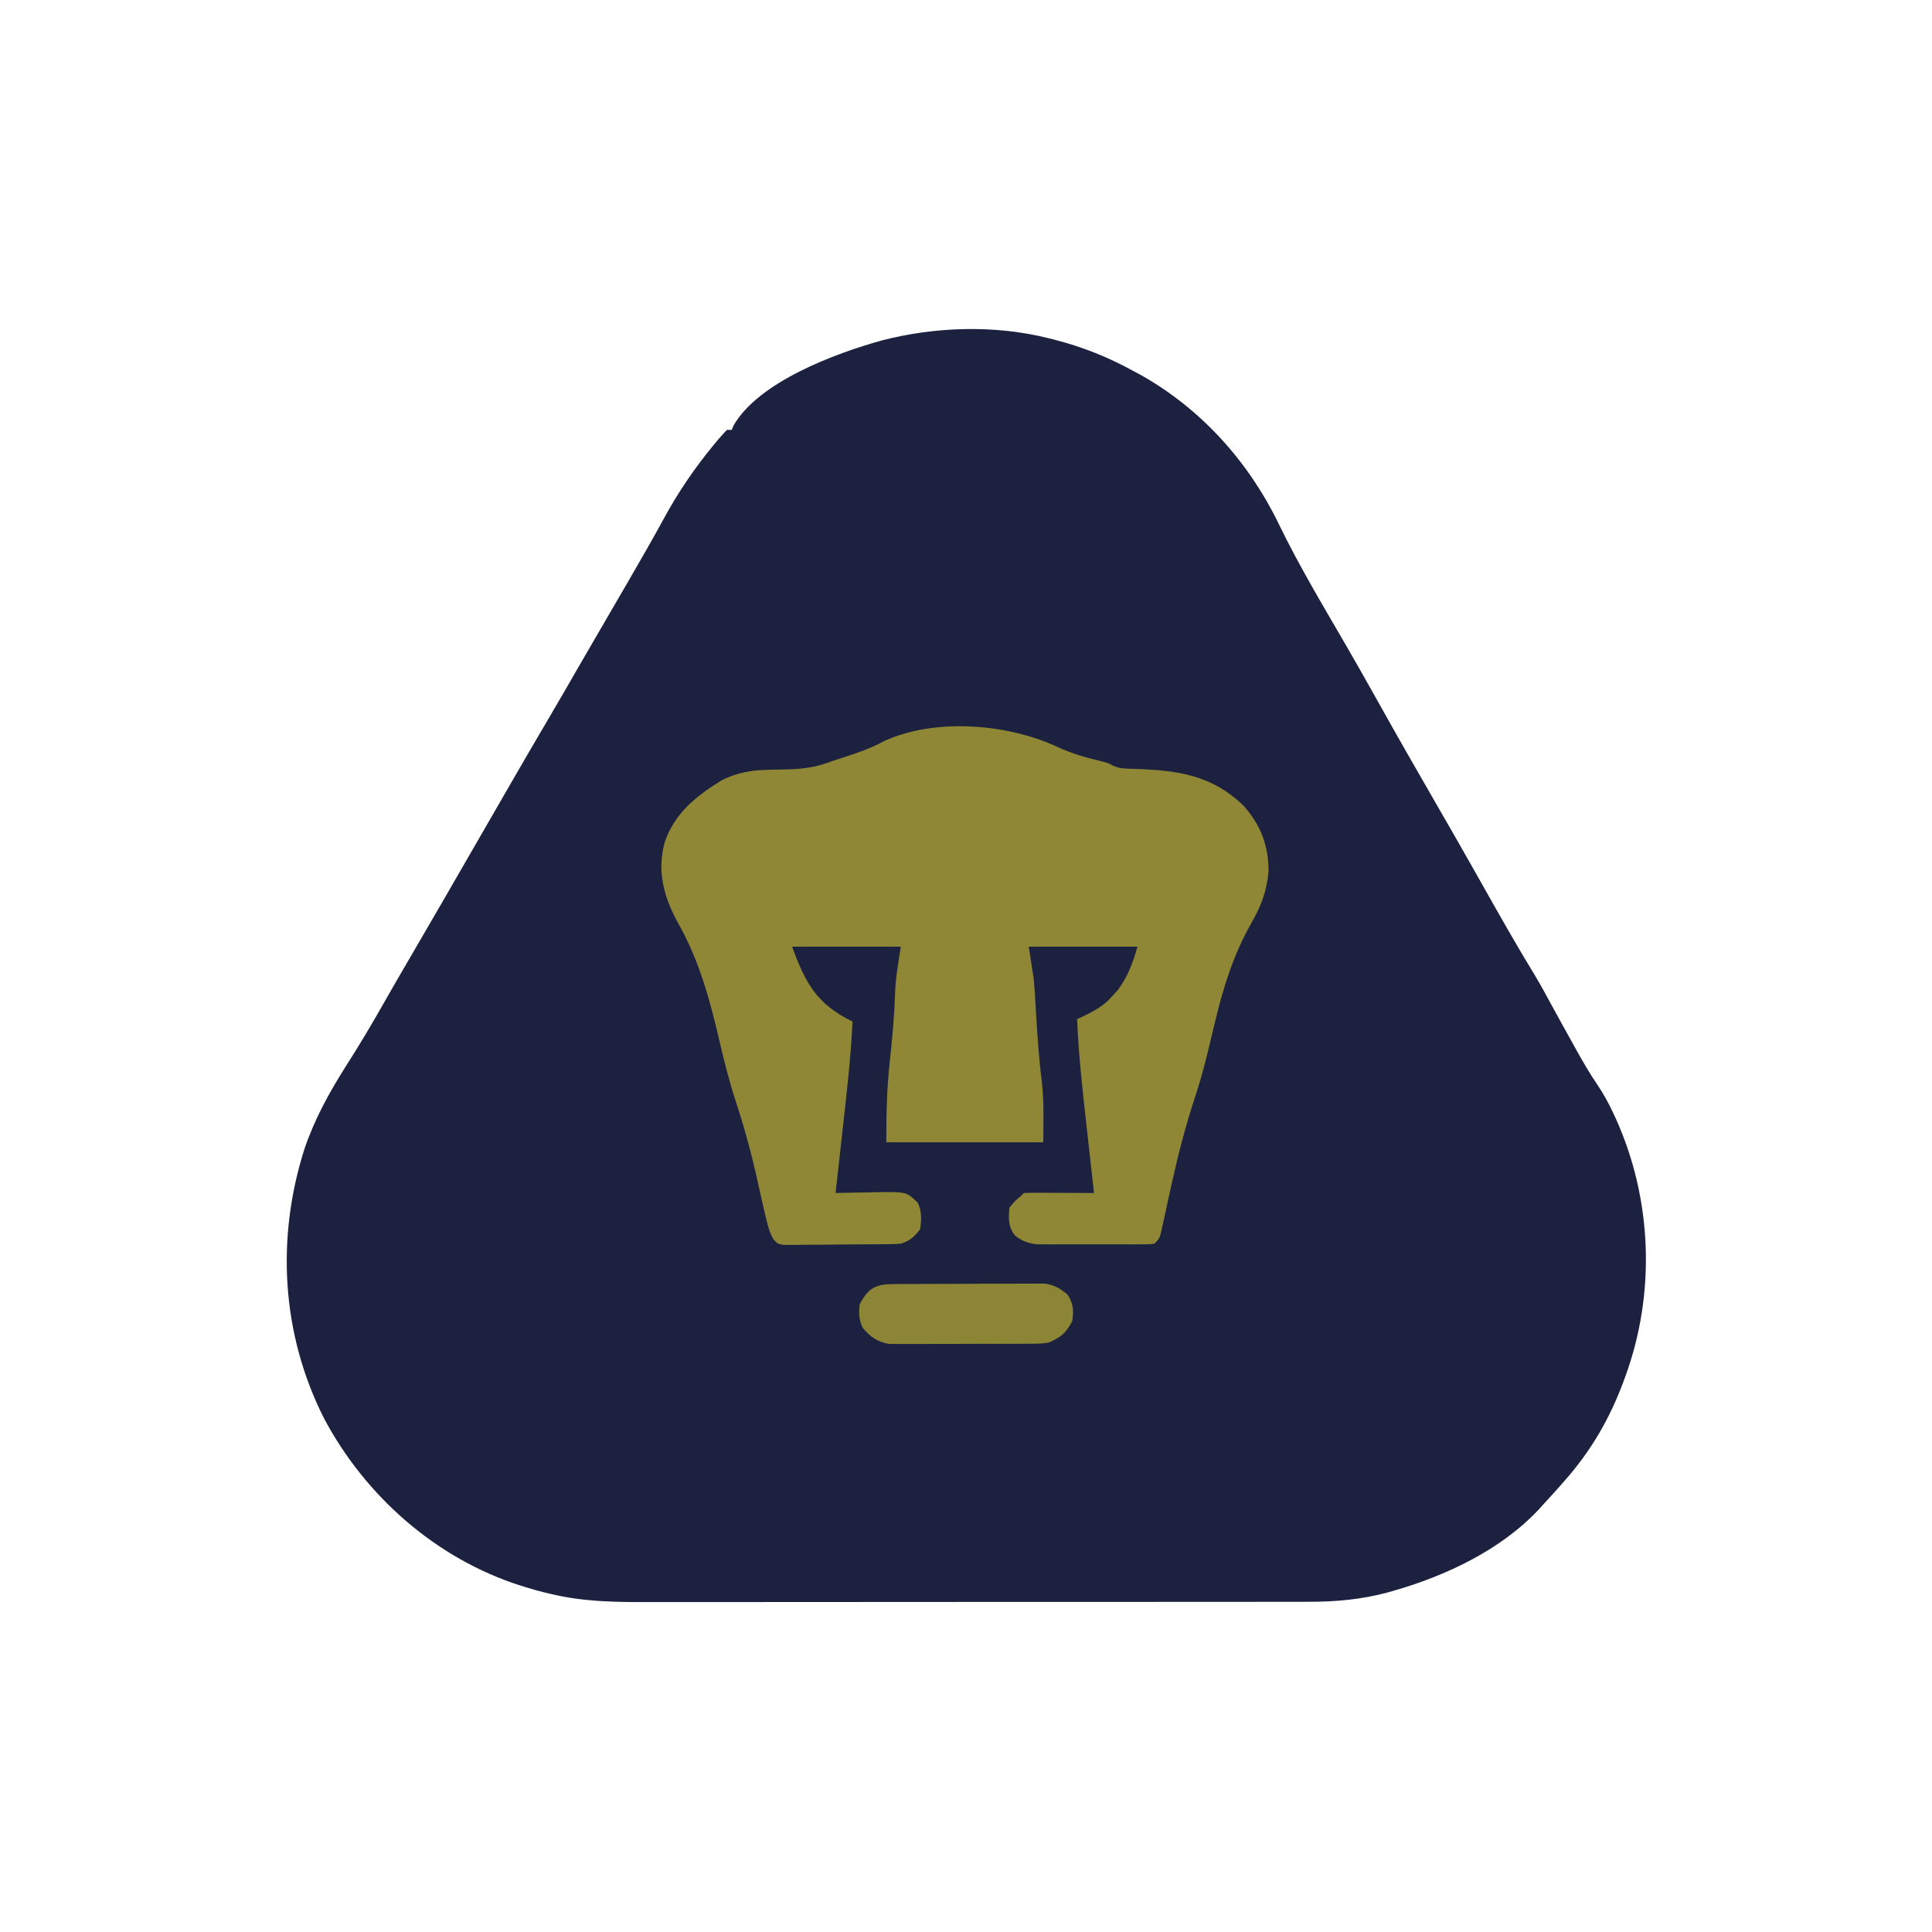 <?xml version="1.0" encoding="UTF-8"?>
<svg version="1.1" xmlns="http://www.w3.org/2000/svg" width="800" height="800">
<path d="M0 0 C0.802 0.199 1.604 0.397 2.43 0.602 C14.414 3.675 25.197 8.001 36 14 C36.874 14.469 37.748 14.938 38.648 15.422 C63.608 29.518 83.24 51.482 95.625 77.197 C103.956 94.364 113.87 110.858 123.437 127.358 C127.752 134.807 131.993 142.295 136.188 149.812 C144.177 164.13 152.315 178.358 160.519 192.554 C165.949 201.951 171.356 211.359 176.688 220.812 C177.216 221.749 177.744 222.685 178.288 223.65 C178.81 224.576 179.333 225.503 179.871 226.457 C187.053 239.189 194.24 251.911 201.867 264.383 C204.153 268.192 206.255 272.098 208.372 276.002 C211.212 281.23 214.104 286.428 217 291.625 C217.59 292.692 218.181 293.76 218.789 294.859 C221.441 299.614 224.121 304.28 227.188 308.781 C229.834 312.668 232.018 316.615 234 320.875 C234.335 321.591 234.669 322.307 235.014 323.045 C250.176 356.528 251.648 395.497 239 430 C238.747 430.693 238.495 431.387 238.234 432.101 C232.536 447.441 224.853 460.701 214 473 C213.234 473.875 212.469 474.751 211.68 475.652 C209.482 478.13 207.25 480.57 205 483 C204.474 483.592 203.948 484.183 203.406 484.793 C187.615 501.752 164.794 512.493 142.875 518.75 C141.838 519.048 141.838 519.048 140.78 519.353 C129.89 522.305 119.033 523.297 107.782 523.261 C105.885 523.266 105.885 523.266 103.949 523.272 C100.477 523.282 97.004 523.28 93.532 523.276 C89.772 523.274 86.012 523.283 82.251 523.29 C74.899 523.303 67.548 523.305 60.196 523.302 C54.214 523.301 48.233 523.302 42.252 523.307 C40.972 523.307 40.972 523.307 39.665 523.308 C37.93 523.31 36.196 523.311 34.461 523.312 C18.218 523.323 1.976 523.321 -14.267 523.315 C-29.095 523.309 -43.923 523.321 -58.752 523.34 C-74.011 523.359 -89.27 523.367 -104.529 523.364 C-113.082 523.362 -121.636 523.364 -130.189 523.378 C-137.472 523.39 -144.754 523.392 -152.037 523.38 C-155.745 523.374 -159.454 523.372 -163.162 523.385 C-177.701 523.429 -191.795 523.441 -206 520 C-206.993 519.763 -207.986 519.526 -209.009 519.282 C-211.366 518.694 -213.679 518.03 -216 517.312 C-216.83 517.058 -217.66 516.803 -218.514 516.54 C-253.443 505.387 -282.715 479.537 -299.839 447.298 C-317.505 412.337 -319.749 372.641 -307.857 335.524 C-303.736 323.389 -297.698 312.425 -290.863 301.617 C-290.075 300.37 -289.287 299.123 -288.5 297.875 C-288.086 297.22 -287.672 296.564 -287.246 295.889 C-281.182 286.201 -275.593 276.229 -269.908 266.316 C-266.963 261.197 -263.982 256.098 -261 251 C-254.258 239.463 -247.578 227.891 -240.909 216.313 C-235.278 206.539 -229.639 196.769 -224 187 C-223.484 186.106 -222.968 185.213 -222.437 184.292 C-217.739 176.155 -213.026 168.029 -208.25 159.938 C-203.38 151.685 -198.598 143.383 -193.816 135.079 C-189.507 127.6 -185.17 120.139 -180.812 112.688 C-176.428 105.184 -172.066 97.668 -167.75 90.125 C-167.26 89.269 -166.77 88.414 -166.266 87.532 C-163.91 83.401 -161.584 79.257 -159.312 75.078 C-153.173 63.788 -146.341 53.708 -138.125 43.812 C-137.41 42.946 -137.41 42.946 -136.68 42.061 C-135.499 40.668 -134.254 39.328 -133 38 C-132.34 38 -131.68 38 -131 38 C-130.767 37.425 -130.533 36.85 -130.293 36.258 C-119.857 18.034 -88.018 6.319 -69 1 C-46.936 -4.739 -22.195 -5.543 0 0 Z " fill="#1C2140" transform="translate(434,140)"/>
<path d="M0 0 C5.809 2.706 11.62 4.33 17.844 5.806 C20.953 6.63 20.953 6.63 22.762 7.659 C25.628 8.929 27.995 8.917 31.125 8.981 C49.425 9.615 63.527 11.284 77.121 24.489 C84.166 32.72 87.161 40.606 87.219 51.337 C86.564 59.453 84.221 65.656 80.203 72.692 C72.735 85.774 68.43 99.558 64.997 114.137 C64.064 118.094 63.096 122.042 62.125 125.989 C61.844 127.135 61.844 127.135 61.556 128.305 C60.142 134.003 58.543 139.616 56.703 145.192 C52.861 156.863 49.817 168.653 47.156 180.649 C46.922 181.702 46.922 181.702 46.683 182.776 C45.898 186.314 45.123 189.853 44.364 193.396 C44.077 194.705 43.791 196.013 43.504 197.321 C43.253 198.489 43.002 199.656 42.744 200.859 C41.953 203.63 41.953 203.63 39.953 205.63 C37.81 205.884 37.81 205.884 35.124 205.889 C33.617 205.898 33.617 205.898 32.079 205.908 C30.99 205.904 29.9 205.9 28.778 205.896 C27.102 205.898 27.102 205.898 25.392 205.901 C23.024 205.903 20.656 205.899 18.288 205.891 C14.666 205.88 11.045 205.891 7.424 205.903 C5.125 205.902 2.826 205.899 0.528 205.896 C-0.556 205.9 -1.639 205.904 -2.756 205.908 C-4.277 205.898 -4.277 205.898 -5.829 205.889 C-6.718 205.887 -7.607 205.885 -8.523 205.884 C-12.127 205.521 -14.991 204.497 -17.797 202.192 C-20.597 198.692 -20.489 194.91 -20.047 190.63 C-17.609 187.755 -17.609 187.755 -15.047 185.63 C-14.717 185.3 -14.387 184.97 -14.047 184.63 C-11.901 184.542 -9.753 184.523 -7.605 184.532 C-6.3 184.535 -4.995 184.539 -3.65 184.542 C-2.261 184.55 -0.873 184.559 0.516 184.567 C1.908 184.572 3.301 184.577 4.694 184.581 C8.114 184.593 11.533 184.609 14.953 184.63 C14.88 183.979 14.807 183.327 14.732 182.656 C13.965 175.793 13.203 168.929 12.445 162.065 C12.162 159.514 11.878 156.962 11.592 154.411 C10.035 140.496 8.526 126.625 7.953 112.63 C9.028 112.131 9.028 112.131 10.124 111.623 C15.249 109.219 19.232 107.008 22.953 102.63 C23.634 101.867 24.315 101.104 25.016 100.317 C29.082 94.677 31.03 89.363 32.953 82.63 C18.103 82.63 3.253 82.63 -12.047 82.63 C-11.387 86.92 -10.727 91.21 -10.047 95.63 C-9.817 98.002 -9.62 100.379 -9.484 102.759 C-9.41 103.968 -9.337 105.178 -9.261 106.424 C-9.155 108.289 -9.155 108.289 -9.047 110.192 C-8.472 119.644 -7.856 129.064 -6.656 138.46 C-5.675 146.929 -6.047 154.917 -6.047 163.63 C-27.497 163.63 -48.947 163.63 -71.047 163.63 C-71.047 152.187 -70.86 141.457 -69.609 130.192 C-68.615 120.789 -67.695 111.41 -67.426 101.952 C-67.19 95.306 -66.087 89.39 -65.047 82.63 C-79.897 82.63 -94.747 82.63 -110.047 82.63 C-104.466 97.977 -99.712 106.447 -85.047 113.63 C-85.709 128.531 -87.455 143.313 -89.109 158.13 C-89.394 160.707 -89.678 163.283 -89.963 165.86 C-90.653 172.117 -91.348 178.374 -92.047 184.63 C-91.23 184.609 -90.413 184.588 -89.572 184.566 C-85.855 184.483 -82.139 184.431 -78.422 184.38 C-77.136 184.346 -75.851 184.313 -74.527 184.278 C-62.637 184.155 -62.637 184.155 -58.047 188.63 C-56.309 192.105 -56.451 195.839 -57.047 199.63 C-59.576 202.912 -61.124 204.322 -65.047 205.63 C-66.702 205.737 -68.362 205.789 -70.021 205.807 C-71.032 205.82 -72.044 205.833 -73.085 205.846 C-74.721 205.857 -74.721 205.857 -76.39 205.868 C-77.511 205.876 -78.632 205.884 -79.786 205.893 C-82.157 205.906 -84.527 205.917 -86.898 205.925 C-90.532 205.942 -94.166 205.986 -97.801 206.03 C-100.101 206.04 -102.402 206.049 -104.703 206.056 C-106.339 206.082 -106.339 206.082 -108.008 206.109 C-109.019 206.106 -110.03 206.103 -111.072 206.1 C-111.962 206.106 -112.853 206.112 -113.77 206.118 C-116.047 205.63 -116.047 205.63 -117.796 203.795 C-119.487 200.868 -120.148 198.047 -120.922 194.755 C-121.087 194.064 -121.253 193.374 -121.424 192.662 C-122.397 188.569 -123.306 184.463 -124.203 180.353 C-126.714 168.908 -129.72 157.823 -133.375 146.693 C-136.044 138.49 -138.161 130.207 -140.105 121.81 C-144.094 104.664 -148.523 88.256 -157.25 72.876 C-163.141 62.233 -166.126 51.375 -162.797 39.38 C-158.747 27.269 -149.525 20.079 -139.047 13.63 C-133.145 10.721 -127.166 9.544 -120.625 9.419 C-119.599 9.391 -118.573 9.362 -117.515 9.333 C-115.385 9.281 -113.255 9.237 -111.125 9.2 C-104.528 9.002 -99.176 8.02 -93.047 5.63 C-91.757 5.205 -90.464 4.789 -89.168 4.384 C-83.213 2.458 -77.53 0.518 -72.008 -2.46 C-50.86 -12.275 -20.55 -9.659 0 0 Z " fill="#8F8736" transform="translate(438.047,309.37)"/>
<path d="M0 0 C0.703 -0.007 1.406 -0.013 2.13 -0.02 C4.455 -0.039 6.779 -0.043 9.104 -0.045 C10.722 -0.052 12.34 -0.059 13.958 -0.066 C17.352 -0.078 20.745 -0.081 24.139 -0.08 C28.48 -0.08 32.821 -0.107 37.162 -0.142 C40.505 -0.164 43.848 -0.168 47.192 -0.167 C48.792 -0.169 50.392 -0.178 51.991 -0.194 C54.234 -0.213 56.476 -0.207 58.719 -0.195 C59.993 -0.198 61.268 -0.201 62.581 -0.204 C66.703 0.383 68.838 1.689 72.053 4.291 C74.531 8.006 74.706 10.984 74.053 15.291 C71.598 20.296 69.137 22.19 64.053 24.291 C60.753 24.678 60.753 24.678 57.134 24.695 C56.469 24.701 55.805 24.708 55.121 24.715 C52.942 24.734 50.764 24.73 48.585 24.724 C47.061 24.729 45.537 24.734 44.013 24.74 C40.825 24.749 37.638 24.747 34.45 24.737 C30.375 24.725 26.3 24.745 22.225 24.774 C19.08 24.793 15.935 24.793 12.79 24.787 C11.287 24.787 9.785 24.793 8.283 24.805 C6.179 24.82 4.077 24.809 1.973 24.792 C0.182 24.792 0.182 24.792 -1.646 24.792 C-6.557 24.046 -9.721 21.801 -12.822 17.978 C-14.298 14.452 -14.413 12.087 -13.947 8.291 C-10.292 1.611 -7.481 0.045 0 0 Z " fill="#8D8536" transform="translate(369.947,531.709)"/>
</svg>
